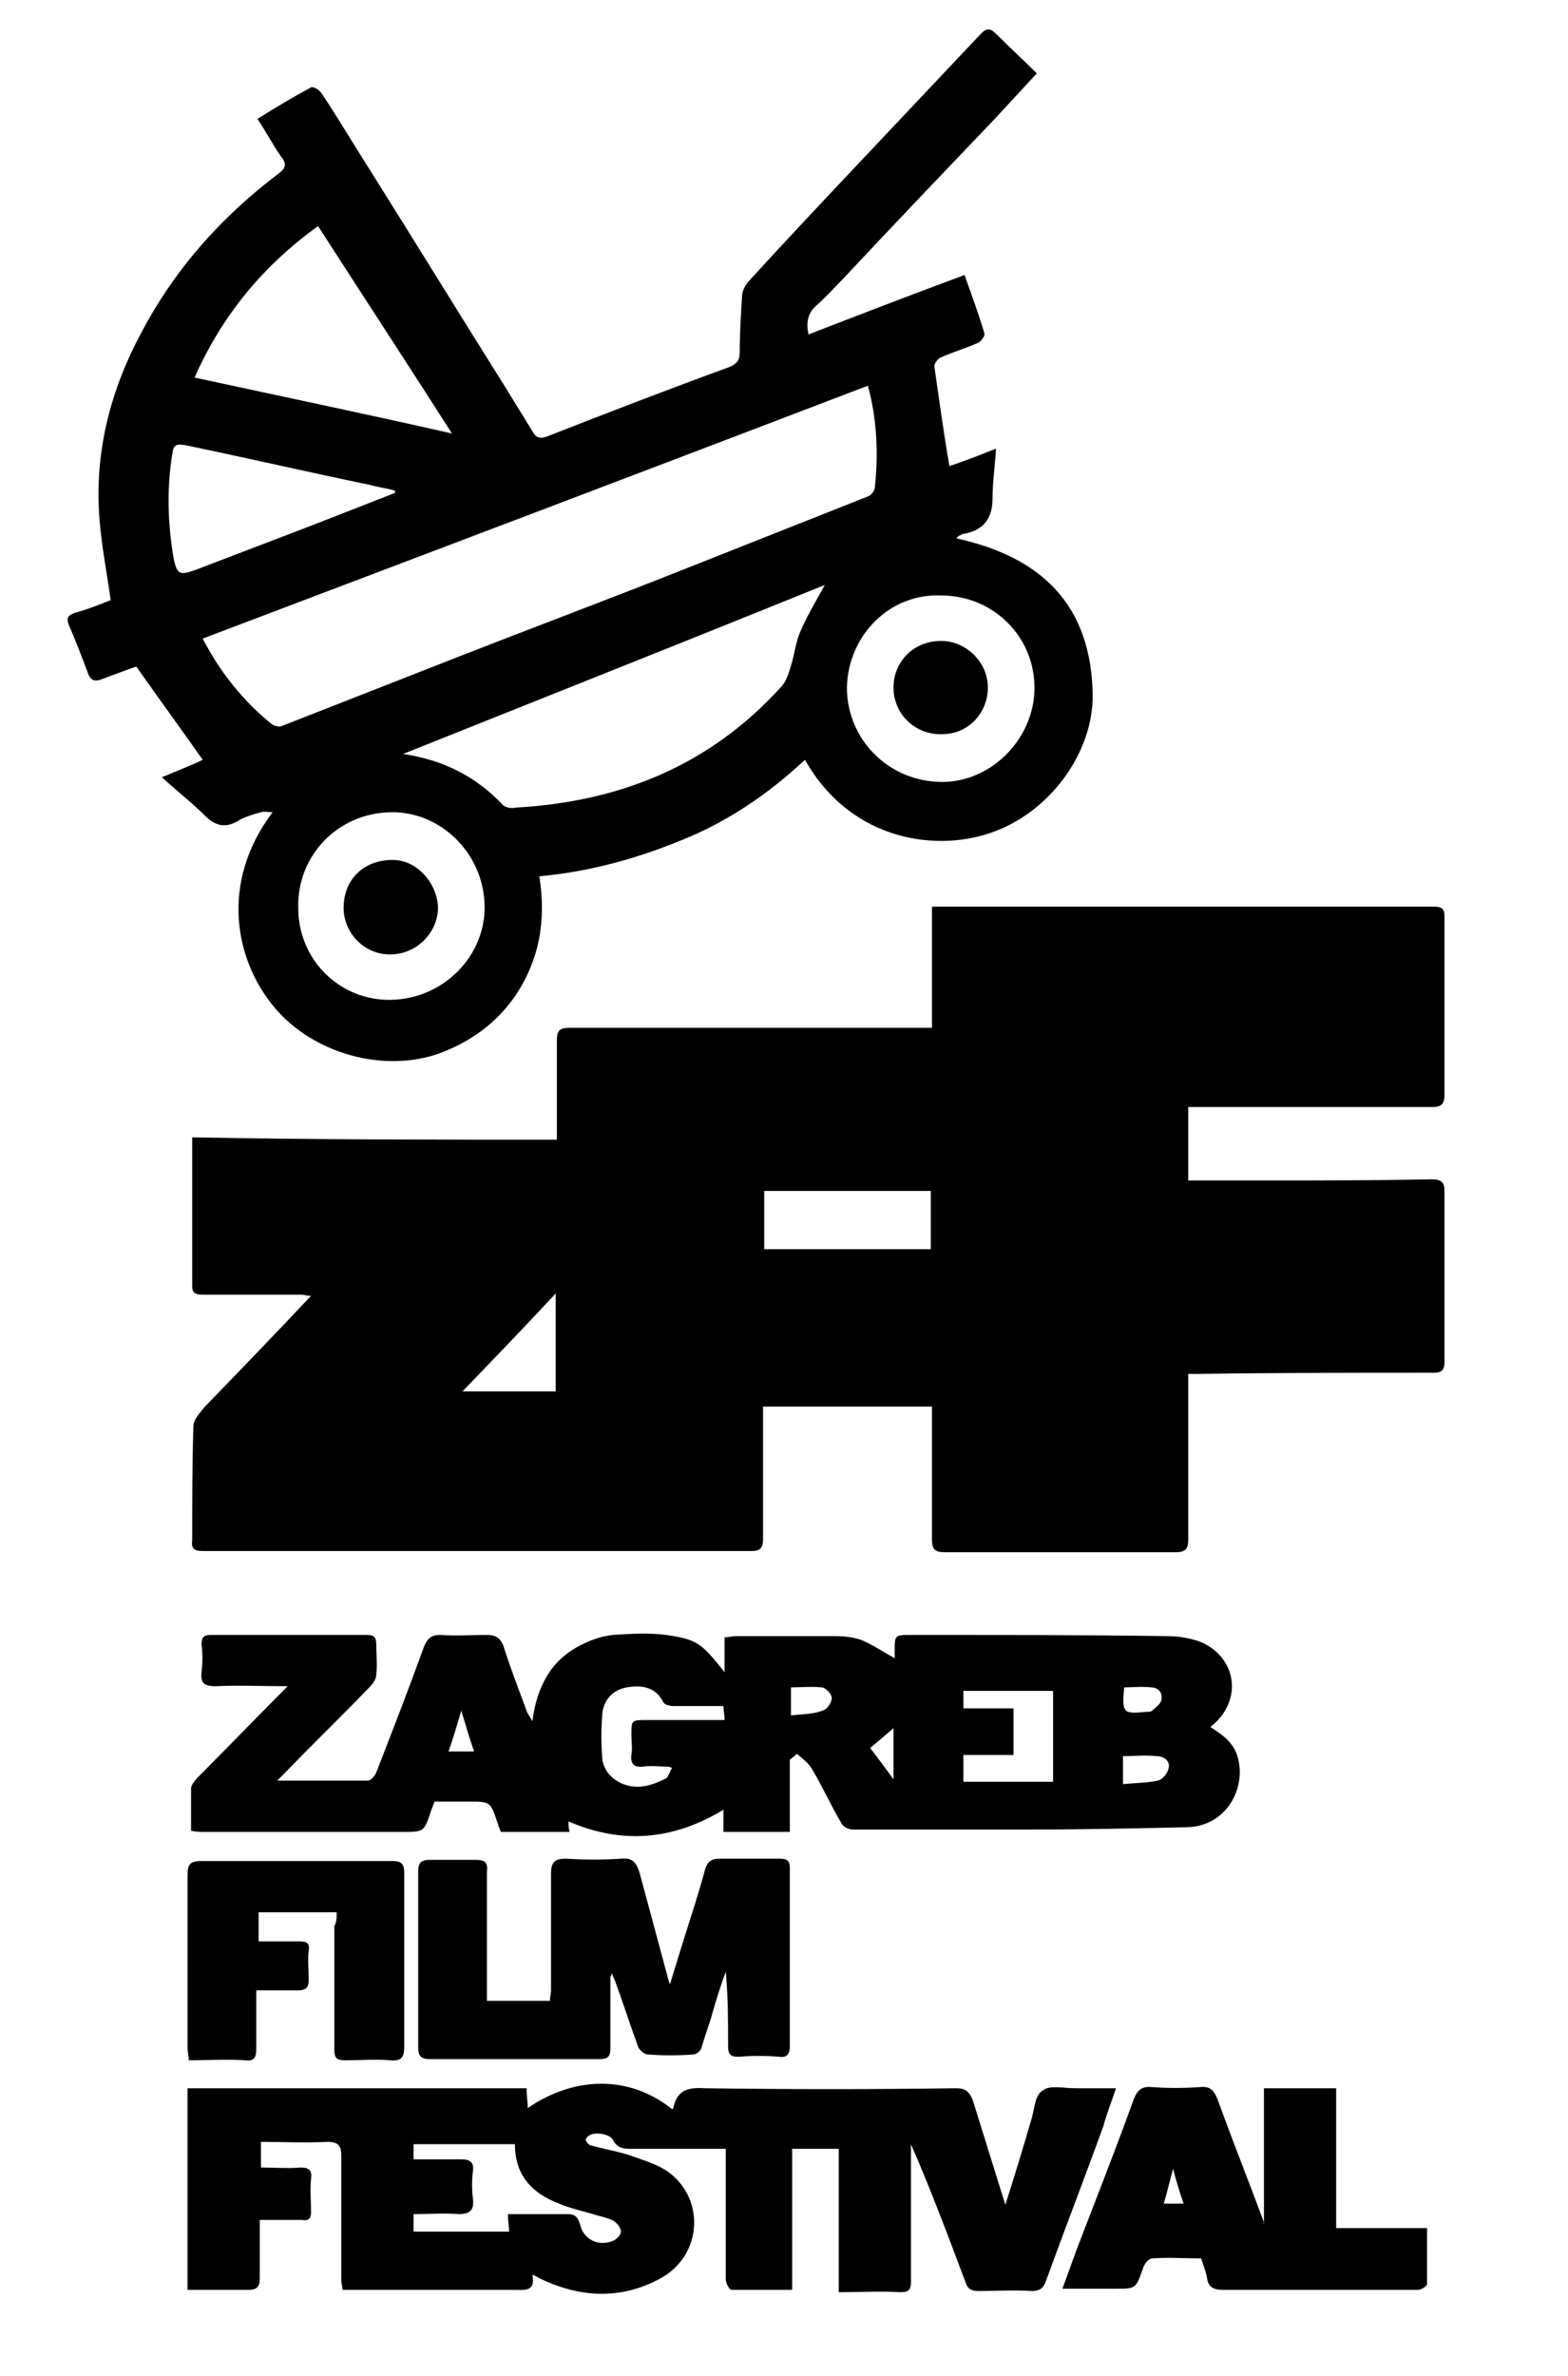 <?xml version="1.0" encoding="utf-8"?>
<!-- Generator: Adobe Illustrator 28.0.0, SVG Export Plug-In . SVG Version: 6.00 Build 0)  -->
<svg version="1.1" id="Layer_1" xmlns="http://www.w3.org/2000/svg" xmlns:xlink="http://www.w3.org/1999/xlink" x="0px" y="0px"
	 viewBox="0 0 134.6 203.9" style="enable-background:new 0 0 134.6 203.9;" xml:space="preserve">
<g>
	<path d="M47.8,97.8c0-2.9,0-5.6,0-8.4c0-1,0.2-1.2,1.2-1.2c10,0,20,0,29.9,0c0.3,0,0.6,0,1.1,0c0-3.5,0-6.9,0-10.4
		c0.8,0,1.6,0,2.3,0c13.6,0,27.2,0,40.8,0c0.8,0,0.9,0.3,0.9,0.9c0,5.1,0,10.1,0,15.2c0,0.9-0.3,1.1-1.1,1.1c-6.7,0-13.5,0-20.2,0
		c-0.2,0-0.4,0-0.7,0c0,2.1,0,4.1,0,6.3c2.1,0,4.2,0,6.3,0c4.9,0,9.7,0,14.6-0.1c0.9,0,1.1,0.3,1.1,1.1c0,4.9,0,9.8,0,14.6
		c0,0.7-0.3,0.9-0.9,0.9c-6.7,0-13.5,0-20.2,0.1c-0.3,0-0.5,0-0.9,0c0,0.4,0,0.7,0,1.1c0,4.4,0,8.8,0,13.1c0,0.8-0.2,1.1-1.1,1.1
		c-6.6,0-13.2,0-19.8,0c-0.8,0-1.1-0.2-1.1-1.1c0-3.8,0-7.6,0-11.4c-4.8,0-9.6,0-14.5,0c0,0.4,0,0.7,0,1.1c0,3.4,0,6.9,0,10.3
		c0,0.7-0.2,1-1,1c-15.7,0-31.4,0-47.1,0c-0.7,0-1-0.2-0.9-0.9c0-3.3,0-6.5,0.1-9.8c0-0.6,0.6-1.2,1-1.7c3-3.1,6-6.2,9.1-9.5
		c-0.4,0-0.6-0.1-0.8-0.1c-2.8,0-5.6,0-8.4,0c-0.5,0-1,0-1-0.7c0-4.2,0-8.4,0-12.8C27,97.8,37.3,97.8,47.8,97.8z M65.6,107.2
		c4.9,0,9.6,0,14.3,0c0-1.7,0-3.3,0-5c-4.8,0-9.5,0-14.3,0C65.6,103.9,65.6,105.5,65.6,107.2z M47.7,119.4c0-2.8,0-5.5,0-8.4
		c-2.7,2.9-5.3,5.6-8,8.4C42.5,119.4,45.1,119.4,47.7,119.4z"/>
	<path d="M9.5,51.5c-0.3-2.2-0.7-4.2-0.9-6.3C8,39.4,9.3,33.9,12,28.8c2.9-5.6,6.9-10.1,11.9-13.9c0.7-0.5,0.7-0.9,0.2-1.5
		c-0.7-1-1.2-2-2-3.2c1.6-1,3.1-1.9,4.6-2.7c0.2-0.1,0.7,0.2,0.9,0.5c1.4,2.1,2.7,4.3,4.1,6.5c3.9,6.2,7.7,12.4,11.6,18.6
		c0.8,1.3,1.6,2.6,2.4,3.9c0.3,0.6,0.7,0.7,1.4,0.4c5.1-2,10.3-4,15.5-5.9c0.7-0.3,0.9-0.6,0.9-1.3c0-1.6,0.1-3.2,0.2-4.8
		c0-0.4,0.3-1,0.6-1.3c3.2-3.5,6.5-7,9.8-10.5c3.4-3.6,6.7-7.1,10.1-10.7c0.5-0.5,0.8-0.5,1.3,0C86.6,4,87.8,5.1,89,6.3
		c-1.3,1.4-2.5,2.7-3.7,4C81,14.8,76.6,19.4,72.3,24c-0.7,0.7-1.4,1.5-2.2,2.2c-0.8,0.7-0.9,1.5-0.7,2.5c4.4-1.7,8.8-3.4,13.4-5.1
		c0.6,1.7,1.2,3.3,1.7,5c0.1,0.2-0.3,0.7-0.5,0.8c-1.1,0.5-2.2,0.8-3.3,1.3c-0.2,0.1-0.5,0.5-0.5,0.7c0.4,2.8,0.8,5.7,1.3,8.6
		c1.2-0.4,2.5-0.9,4-1.5c-0.1,1.6-0.3,2.9-0.3,4.3c0,1.7-0.8,2.7-2.4,3c-0.2,0-0.3,0.1-0.5,0.2c-0.1,0-0.1,0.1-0.2,0.2
		c7.3,1.6,11.6,5.7,11.7,13.5c0,4.9-3.6,9.8-8.3,11.6c-4.8,1.9-12.4,1-16.4-6.1c-3.1,2.9-6.6,5.3-10.6,6.9
		c-3.9,1.6-7.9,2.7-12.2,3.1c0.6,3.8,0,7.2-2.1,10.3c-1.6,2.3-3.8,3.9-6.5,4.9c-4.8,1.7-10.8,0-14.1-3.9c-3.4-4-4.8-10.7-0.2-16.8
		c-0.4,0-0.7-0.1-1,0c-0.7,0.2-1.4,0.4-1.9,0.7c-1.1,0.7-2,0.5-2.9-0.4c-1.1-1.1-2.4-2.1-3.7-3.3c1.4-0.6,2.5-1,3.5-1.5
		c-1.9-2.7-3.8-5.3-5.7-8c-0.9,0.3-1.9,0.7-3,1.1c-0.5,0.2-0.9,0.1-1.1-0.4C7,56.3,6.5,55,5.9,53.6c-0.2-0.5-0.1-0.8,0.5-1
		C7.5,52.3,8.5,51.9,9.5,51.5z M74.5,33.1c-19.1,7.3-38.1,14.5-57.1,21.7c1.5,2.9,3.5,5.4,6,7.4c0.2,0.1,0.6,0.2,0.8,0.1
		c5.1-2,10.2-4,15.3-6c6.4-2.5,12.8-4.9,19.1-7.4c5.3-2.1,10.6-4.2,15.9-6.3c0.3-0.1,0.6-0.5,0.6-0.8C75.4,39,75.3,36,74.5,33.1z
		 M34.6,64.7c3.4,0.5,6.2,1.9,8.5,4.3c0.2,0.3,0.8,0.4,1.2,0.3c8.9-0.5,16.6-3.6,22.7-10.3c0.5-0.5,0.7-1.2,0.9-1.9
		c0.3-0.9,0.4-2,0.8-2.9c0.6-1.4,1.4-2.7,2.1-4C58.7,55.1,46.6,59.9,34.6,64.7z M27.3,19.4c-4.7,3.4-8.2,7.6-10.6,13
		c7.4,1.6,14.6,3.1,22.1,4.8C34.9,31.1,31.1,25.3,27.3,19.4z M33.6,85.8c4.5-0.1,8.1-3.8,8-8.1c-0.1-4.5-3.8-8.1-8.1-8
		c-4.5,0.1-8,3.7-7.9,8.2C25.6,82.4,29.2,85.9,33.6,85.8z M72.7,59c0,4.4,3.5,8,8,8.1c4.3,0.1,8-3.6,8.1-7.9c0.1-4.5-3.5-8.1-8-8.1
		C76.4,50.9,72.8,54.5,72.7,59z M33.9,42.3c0-0.1,0-0.2,0-0.2c-0.7-0.2-1.5-0.3-2.2-0.5c-5.3-1.1-10.5-2.3-15.8-3.4
		c-0.7-0.1-1-0.1-1.1,0.7c-0.5,3-0.4,6,0.1,9c0.3,1.4,0.5,1.5,1.9,1c3.4-1.3,6.8-2.6,10.2-3.9C29.3,44.1,31.6,43.2,33.9,42.3z"/>
	<path d="M67.8,151c0,2,0,4.1,0,6.2c-1.9,0-3.8,0-5.7,0c0-0.6,0-1.2,0-1.9c-4.3,2.6-8.7,3-13.3,1c0,0.3,0,0.6,0.1,0.9
		c-2,0-3.9,0-5.9,0c-0.1-0.2-0.2-0.5-0.3-0.8c-0.6-1.8-0.6-1.8-2.5-1.8c-1,0-1.9,0-2.9,0c-0.1,0.3-0.2,0.5-0.3,0.8
		c-0.6,1.8-0.6,1.8-2.4,1.8c-5.7,0-11.4,0-17.1,0c-0.3,0-0.7,0-1.1-0.1c0-1.2,0-2.4,0-3.6c0-0.3,0.3-0.7,0.6-1
		c2.4-2.4,4.8-4.9,7.2-7.3c0.1-0.1,0.2-0.2,0.5-0.5c-2.2,0-4.2-0.1-6.2,0c-1,0-1.3-0.3-1.2-1.2c0.1-0.8,0.1-1.6,0-2.4
		c0-0.6,0.2-0.8,0.8-0.8c4.5,0,9,0,13.4,0c0.6,0,0.8,0.2,0.8,0.8c0,0.9,0.1,1.7,0,2.6c0,0.4-0.3,0.8-0.6,1.1
		c-2.4,2.5-4.9,4.9-7.3,7.4c-0.2,0.2-0.3,0.3-0.6,0.6c2.7,0,5.2,0,7.8,0c0.2,0,0.6-0.4,0.7-0.7c1.4-3.6,2.8-7.2,4.1-10.8
		c0.3-0.7,0.6-1,1.4-1c1.3,0.1,2.7,0,4,0c0.7,0,1.1,0.2,1.4,0.9c0.6,1.9,1.3,3.7,2,5.6c0.1,0.3,0.3,0.5,0.5,0.9
		c0.4-3,1.6-5.3,4.3-6.6c0.8-0.4,1.7-0.7,2.6-0.8c1.5-0.1,3.1-0.2,4.6,0c2.7,0.4,3,0.7,5,3.2c0-1,0-2,0-3c0.4,0,0.7-0.1,0.9-0.1
		c2.9,0,5.7,0,8.6,0c0.8,0,1.7,0.1,2.4,0.4c0.9,0.4,1.8,1,2.7,1.5c0,0,0-0.3,0-0.6c0-1.4,0-1.4,1.4-1.4c7.3,0,14.7,0,22,0.1
		c1,0,2.2,0.2,3.1,0.6c3,1.5,3.3,5.1,0.6,7.2c1.1,0.7,2.1,1.4,2.4,2.8c0.6,2.5-1,5.7-4.4,5.8c-4.5,0.1-9.1,0.2-13.6,0.2
		c-5,0-10.1,0-15.1,0c-0.4,0-0.9-0.3-1-0.6c-0.9-1.5-1.6-3.1-2.5-4.6c-0.3-0.5-0.8-0.9-1.3-1.3C68.1,150.8,67.9,150.9,67.8,151z
		 M82.7,146.6c1.5,0,2.9,0,4.3,0c0,1.4,0,2.6,0,4c-1.5,0-2.9,0-4.3,0c0,0.9,0,1.6,0,2.3c2.6,0,5.1,0,7.7,0c0-2.6,0-5.2,0-7.8
		c-2.6,0-5.2,0-7.7,0C82.7,145.5,82.7,146,82.7,146.6z M57.7,151.7c-0.3-0.1-0.4-0.1-0.4-0.1c-0.7,0-1.4-0.1-2.1,0
		c-0.8,0.1-1.1-0.3-1-1c0.1-0.6,0-1.1,0-1.7c0-1.3,0-1.3,1.3-1.3c1.7,0,3.4,0,5.2,0c0.5,0,1,0,1.5,0c0-0.5-0.1-0.8-0.1-1.2
		c-1.5,0-2.9,0-4.3,0c-0.3,0-0.8-0.1-0.9-0.4c-0.7-1.3-1.9-1.4-3.1-1.2c-1.2,0.2-2,1.1-2.1,2.3c-0.1,1.3-0.1,2.6,0,3.8
		c0.1,1,0.8,1.8,1.8,2.2c1.3,0.5,2.5,0.1,3.7-0.5C57.4,152.4,57.5,152,57.7,151.7z M96.4,153.1c1.1-0.1,2-0.1,3-0.3
		c0.4-0.1,0.8-0.6,0.9-1c0.2-0.6-0.3-1.1-1-1.1c-1-0.1-1.9,0-2.9,0C96.4,151.6,96.4,152.3,96.4,153.1z M67.9,147.2
		c1-0.1,1.9-0.1,2.7-0.4c0.4-0.1,0.8-0.7,0.8-1.1c0-0.3-0.5-0.9-0.9-0.9c-0.8-0.1-1.7,0-2.6,0C67.9,145.6,67.9,146.3,67.9,147.2z
		 M96.5,144.8c-0.2,2.2-0.1,2.3,1.9,2.1c0.2,0,0.4,0,0.5-0.1c0.3-0.3,0.8-0.6,0.8-1c0.1-0.6-0.3-1-0.9-1
		C98,144.7,97.3,144.8,96.5,144.8z M76.7,148.3c-0.7,0.6-1.4,1.2-2,1.7c0.6,0.8,1.3,1.7,2,2.7C76.7,151.2,76.7,149.8,76.7,148.3z
		 M38.5,150.3c0.8,0,1.5,0,2.2,0c-0.4-1.1-0.7-2.2-1.1-3.5C39.2,148.1,38.9,149.2,38.5,150.3z"/>
	<path d="M72,184.4c-1.5,0-2.7,0-4,0c0,4,0,8,0,12.1c-1.8,0-3.5,0-5.2,0c-0.2,0-0.5-0.6-0.5-0.9c0-3.3,0-6.7,0-10c0-0.4,0-0.7,0-1.2
		c-2.8,0-5.4,0-8,0c-0.7,0-1.3,0-1.7-0.8c-0.3-0.5-1.6-0.7-2.1-0.3c-0.1,0.1-0.3,0.3-0.2,0.4c0.1,0.2,0.3,0.4,0.4,0.4
		c1.1,0.3,2.2,0.5,3.2,0.8c1.1,0.4,2.2,0.7,3.2,1.3c3.4,2.2,3.3,7.1-0.2,9.2c-3.5,2-7.1,1.8-10.6,0.1c-0.2-0.1-0.3-0.2-0.6-0.3
		c0.3,1.5-0.7,1.3-1.6,1.3c-4.9,0-9.7,0-14.7,0c0-0.3-0.1-0.5-0.1-0.8c0-3.6,0-7.2,0-10.7c0-0.9-0.3-1.2-1.2-1.2
		c-1.9,0.1-3.8,0-5.7,0c0,0.8,0,1.4,0,2.2c1.1,0,2.3,0.1,3.4,0c0.8,0,1,0.3,0.9,1c-0.1,0.9,0,1.9,0,2.8c0,0.6-0.2,0.8-0.8,0.7
		c-1.2,0-2.3,0-3.6,0c0,1.7,0,3.4,0,5c0,0.8-0.3,1-1,1c-1.7,0-3.4,0-5.2,0c0-5.8,0-11.5,0-17.3c9.7,0,19.4,0,29.1,0
		c0,0.6,0.1,1.1,0.1,1.7c4.1-2.8,8.8-2.8,12.4,0.1c0,0,0.1-0.1,0.1-0.1c0.3-1.5,1.2-1.8,2.7-1.7c7.2,0.1,14.4,0.1,21.6,0
		c0.8,0,1.1,0.3,1.4,1c0.9,2.9,1.8,5.8,2.8,9c0.8-2.5,1.5-4.8,2.2-7.2c0.3-0.9,0.3-2.2,1-2.6c0.6-0.5,1.8-0.2,2.8-0.2
		c1.1,0,2.2,0,3.5,0c-0.4,1.2-0.8,2.2-1.1,3.3c-1.6,4.4-3.3,8.8-4.9,13.2c-0.2,0.6-0.5,0.9-1.2,0.9c-1.5-0.1-3.1,0-4.6,0
		c-0.5,0-0.9-0.1-1.1-0.7c-1.5-4-3-8-4.7-11.9c0,1,0,2.1,0,3.1c0,2.9,0,5.8,0,8.7c0,0.7-0.2,0.9-0.9,0.9c-1.7-0.1-3.4,0-5.3,0
		C72,192.5,72,188.5,72,184.4z M35.5,185.3c1.4,0,2.8,0,4.1,0c0.7,0,1.1,0.2,1,1c-0.1,0.8-0.1,1.6,0,2.4c0.1,0.9-0.2,1.3-1.2,1.3
		c-1.3-0.1-2.6,0-3.9,0c0,0.6,0,1.1,0,1.5c2.8,0,5.5,0,8.2,0c0-0.5-0.1-0.9-0.1-1.5c1.8,0,3.5,0,5.1,0c0.6,0,0.9,0.2,1.1,0.9
		c0.3,1.3,1.6,1.9,2.8,1.4c0.3-0.1,0.7-0.5,0.7-0.8c0-0.3-0.3-0.7-0.6-0.9c-0.5-0.3-1.2-0.4-1.8-0.6c-1-0.3-2-0.5-2.9-0.9
		c-2.4-0.9-3.8-2.5-3.8-5.1c-2.9,0-5.8,0-8.7,0C35.5,184.4,35.5,184.8,35.5,185.3z"/>
	<path d="M52.4,169.6c0,2,0,4.1,0,6.1c0,0.8-0.2,1-1,1c-4.8,0-9.7,0-14.5,0c-0.8,0-1-0.3-1-1c0-5,0-10.1,0-15.1c0-0.7,0.2-1,1-1
		c1.3,0,2.6,0,3.9,0c0.8,0,1.1,0.2,1,1c0,3.3,0,6.6,0,9.9c0,0.4,0,0.8,0,1.2c1.9,0,3.6,0,5.4,0c0-0.3,0.1-0.6,0.1-0.9
		c0-3.3,0-6.7,0-10c0-1,0.3-1.3,1.3-1.3c1.6,0.1,3.1,0.1,4.7,0c1-0.1,1.3,0.3,1.6,1.2c0.8,3,1.6,5.9,2.4,8.9c0,0.1,0.1,0.3,0.2,0.7
		c0.5-1.6,0.9-2.9,1.3-4.2c0.6-1.9,1.2-3.7,1.7-5.6c0.2-0.7,0.5-1,1.3-1c1.7,0,3.4,0,5.1,0c0.6,0,0.9,0.1,0.9,0.8
		c0,5.1,0,10.2,0,15.3c0,0.6-0.2,1-0.9,0.9c-1.2-0.1-2.3-0.1-3.5,0c-0.8,0-0.9-0.3-0.9-1c0-2.1,0-4.2-0.2-6.3
		c-0.4,1.1-0.8,2.3-1.1,3.4c-0.3,1.1-0.7,2.1-1,3.2c-0.1,0.2-0.4,0.5-0.7,0.5c-1.3,0.1-2.6,0.1-3.9,0c-0.3,0-0.7-0.4-0.8-0.6
		c-0.7-1.9-1.3-3.8-2-5.7c-0.1-0.2-0.2-0.5-0.3-0.7C52.5,169.6,52.4,169.6,52.4,169.6z"/>
	<path d="M108.5,190.8c0-3.8,0-7.7,0-11.6c2.1,0,4.1,0,6.2,0c0,4,0,7.9,0,12c2.6,0,5.2,0,7.8,0c0,1.7,0,3.2,0,4.8
		c0,0.2-0.5,0.5-0.8,0.5c-3.4,0-6.8,0-10.2,0c-2.2,0-4.3,0-6.5,0c-0.8,0-1.3-0.2-1.4-1.1c-0.1-0.5-0.3-1-0.5-1.6
		c-1.4,0-2.8-0.1-4.2,0c-0.3,0-0.7,0.5-0.8,0.9c-0.6,1.7-0.6,1.7-2.3,1.7c-1.5,0-3,0-4.6,0c0.6-1.6,1.1-3.1,1.7-4.6
		c1.5-3.9,3-7.7,4.4-11.6c0.3-0.8,0.7-1.2,1.6-1.1c1.3,0.1,2.7,0.1,4.1,0c0.9-0.1,1.2,0.3,1.5,1c1.3,3.6,2.7,7.1,4,10.6
		C108.4,190.8,108.5,190.8,108.5,190.8z M101.6,189.1c-0.3-0.9-0.6-1.8-0.9-3c-0.3,1.1-0.5,2-0.8,3
		C100.5,189.1,101,189.1,101.6,189.1z"/>
	<path d="M28.9,164.1c-2.3,0-4.5,0-6.7,0c0,0.8,0,1.6,0,2.5c1.2,0,2.3,0,3.5,0c0.6,0,0.9,0.1,0.8,0.8c-0.1,0.8,0,1.7,0,2.5
		c0,0.6-0.2,0.9-0.9,0.9c-1.1,0-2.3,0-3.6,0c0,1.7,0,3.3,0,5c0,0.8-0.2,1.1-1,1c-1.6-0.1-3.1,0-4.8,0c0-0.4-0.1-0.7-0.1-1
		c0-5,0-9.9,0-14.9c0-0.9,0.2-1.2,1.2-1.2c5.5,0,10.9,0,16.4,0c0.8,0,1,0.3,1,1c0,5,0,9.9,0,14.9c0,0.9-0.2,1.3-1.2,1.2
		c-1.3-0.1-2.6,0-3.9,0c-0.7,0-0.9-0.2-0.9-0.9c0-3.5,0-7.1,0-10.6C28.9,164.9,28.9,164.6,28.9,164.1z"/>
	<path d="M29.5,77.7c0.1-2.4,1.9-4,4.4-3.9c2,0.1,3.7,2.1,3.7,4.2c-0.1,2.2-2,4-4.3,3.9C31.1,81.8,29.4,79.9,29.5,77.7z"/>
	<path d="M80.8,55c2.1,0,4,1.8,4,4c0,2.2-1.7,4-3.9,4c-2.3,0.1-4.2-1.7-4.2-4C76.7,56.8,78.4,55,80.8,55z"/>
</g>
</svg>
